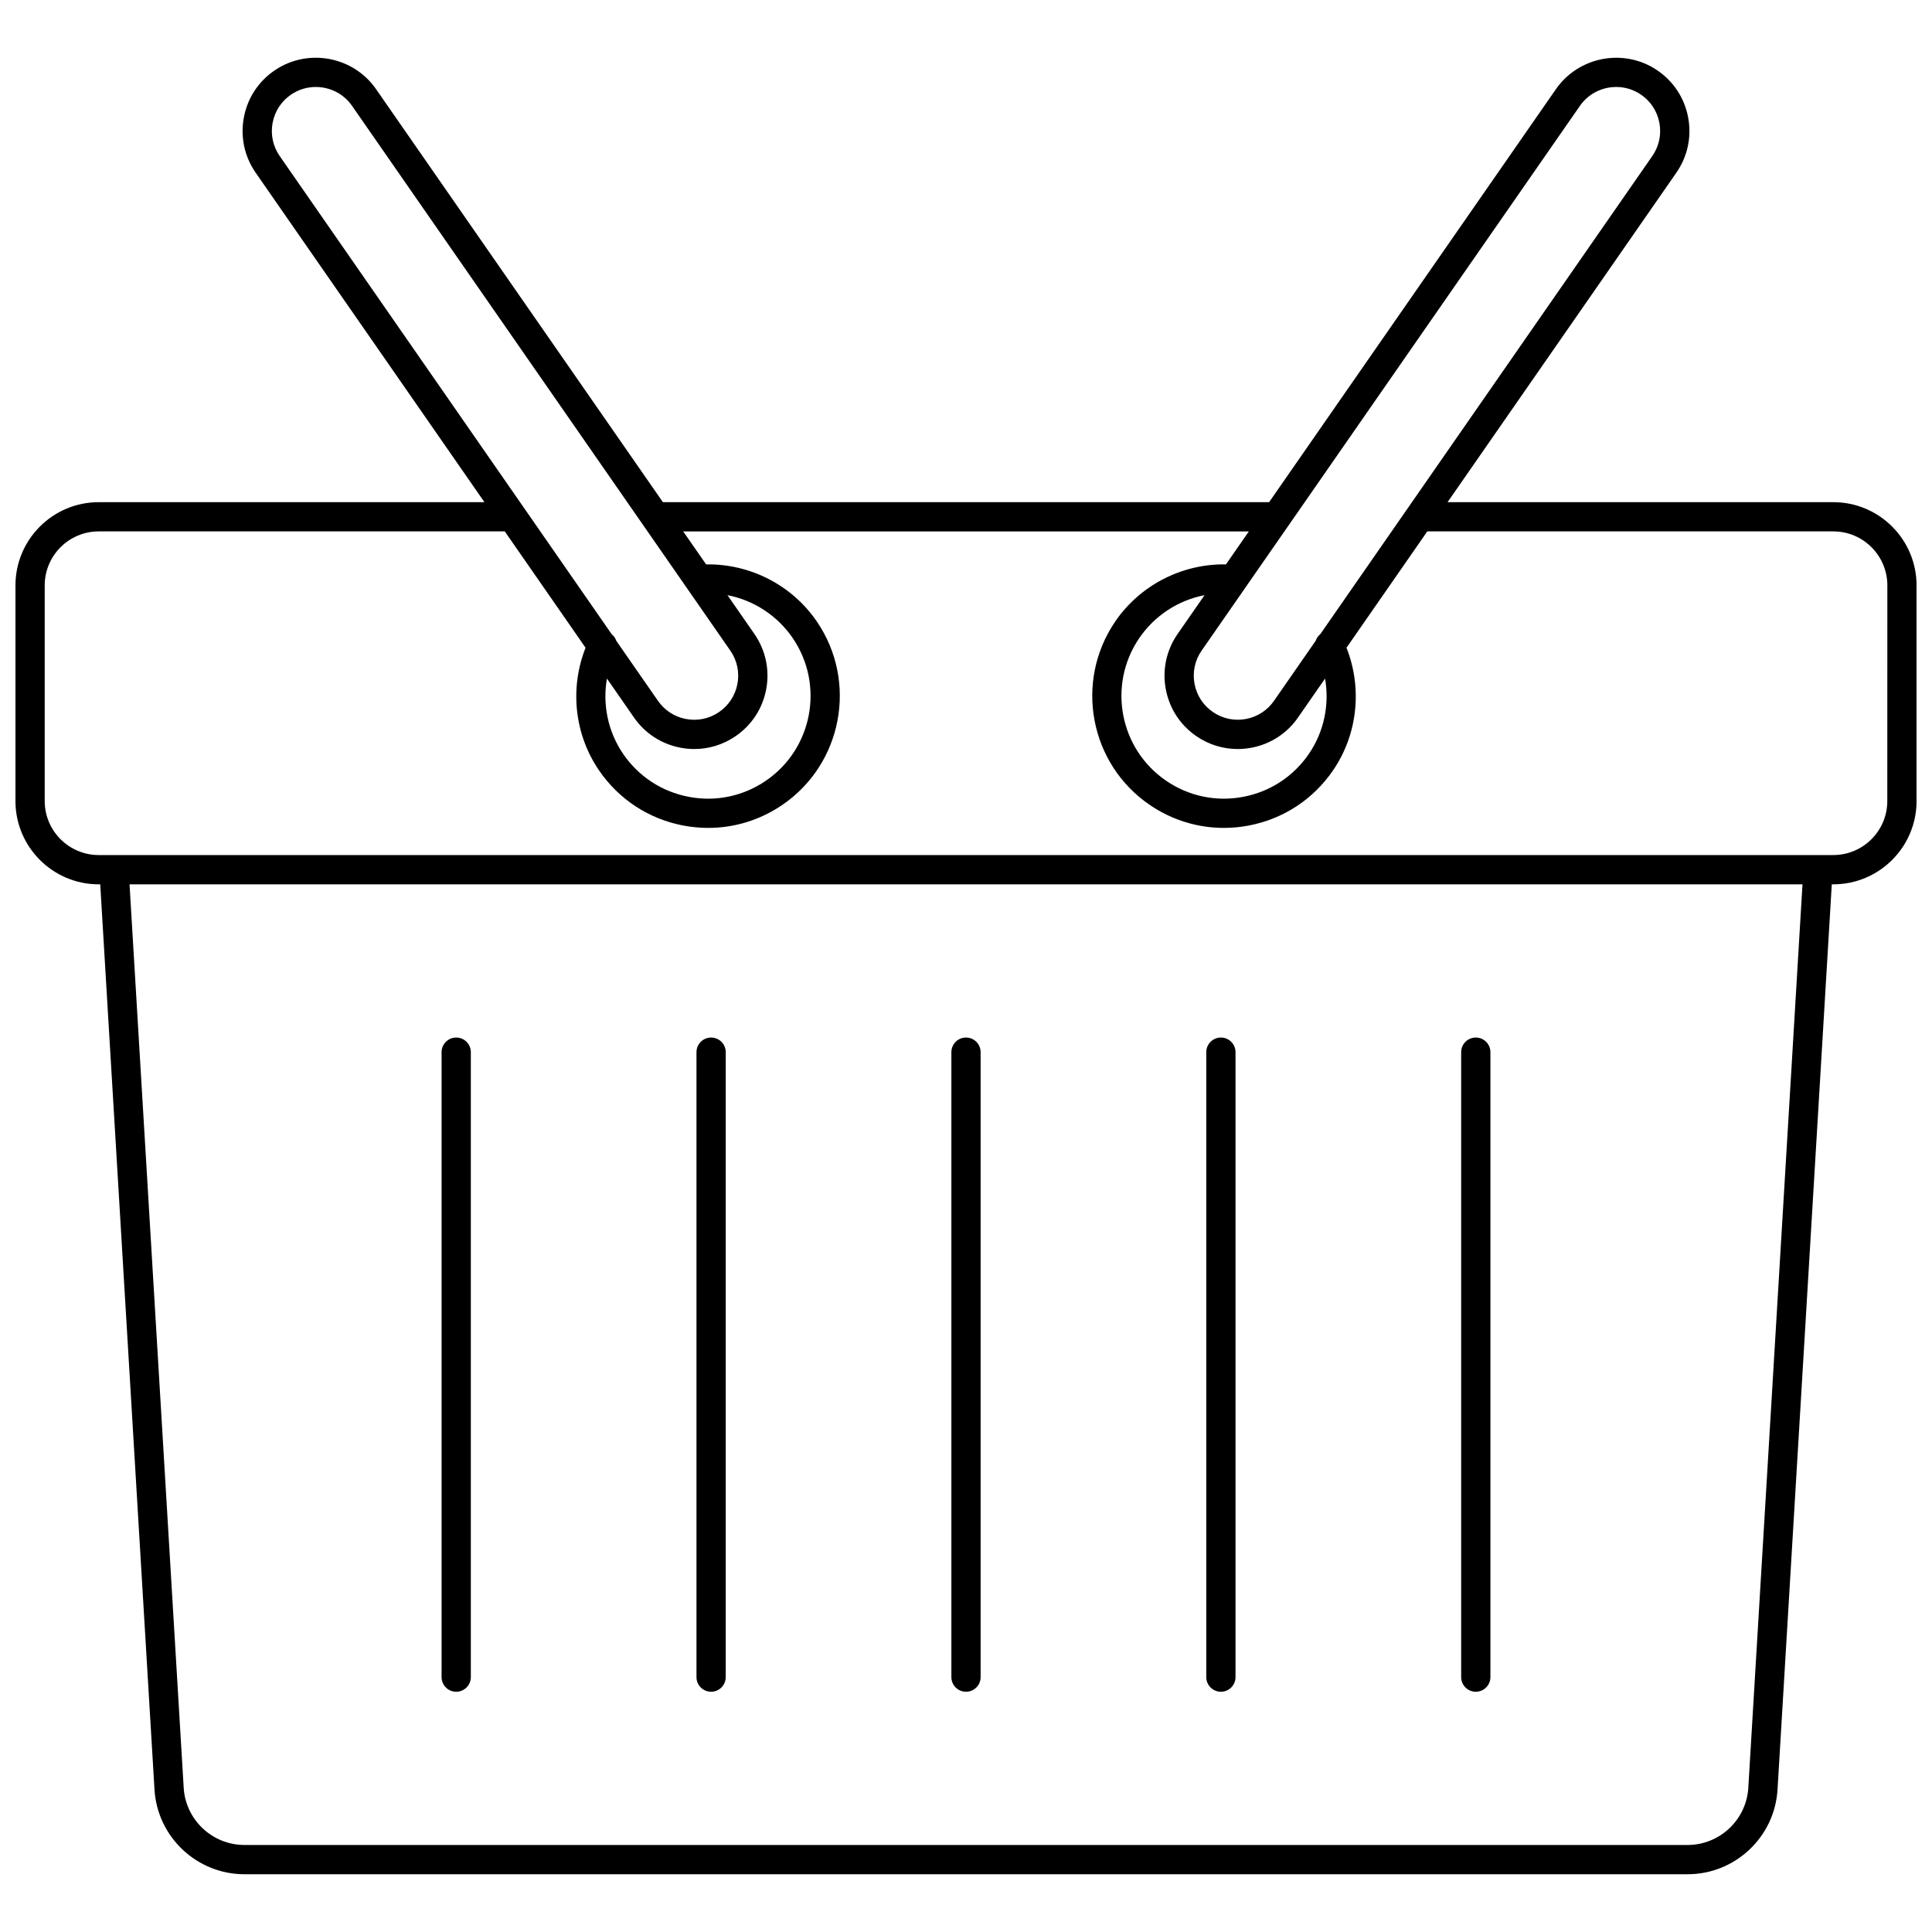 <?xml version="1.0" encoding="UTF-8"?>
<!-- Uploaded to: SVG Repo, www.svgrepo.com, Generator: SVG Repo Mixer Tools -->
<svg width="800px" height="800px" version="1.1" viewBox="144 144 512 512" xmlns="http://www.w3.org/2000/svg">
 <defs>
  <clipPath id="a">
   <path d="m148.09 159h503.81v482h-503.81z"/>
  </clipPath>
 </defs>
 <g clip-path="url(#a)">
  <path d="m629.84 277.08h-102.22l60.621-87.297c2.981-4.293 4.098-9.48 3.144-14.621-0.953-5.137-3.856-9.578-8.176-12.516-8.766-5.961-20.816-3.723-26.871 4.981l-76.008 109.45h-160.66l-76.008-109.45c-6.047-8.715-18.102-10.945-26.871-4.981-4.316 2.938-7.223 7.383-8.172 12.52-0.953 5.137 0.164 10.328 3.144 14.617l60.617 87.297h-102.22c-12.164 0-22.062 9.895-22.062 22.062v57.152c0 12.164 9.898 22.062 22.062 22.062h0.402l14.379 239.88c0.754 12.594 11.227 22.457 23.844 22.457h382.44c12.617 0 23.09-9.863 23.84-22.457l14.379-239.88h0.402c12.164 0 22.062-9.898 22.062-22.062v-57.152c0-12.168-9.895-22.062-22.062-22.062zm-67.141-105.03c2.258-3.25 5.906-5 9.613-5 2.258 0 4.539 0.652 6.535 2.008 2.594 1.762 4.34 4.438 4.91 7.519 0.574 3.086-0.098 6.207-1.887 8.785l-87.961 126.67c-0.57 0.484-1.012 1.07-1.227 1.766l-10.996 15.832c-1.754 2.578-4.406 4.316-7.469 4.902-3.062 0.586-6.164-0.062-8.75-1.816-2.578-1.754-4.316-4.402-4.898-7.465-0.582-3.062 0.062-6.168 1.793-8.715zm-71.797 171.68c-4.09 6.016-10.277 10.078-17.422 11.438-7.141 1.367-14.387-0.145-20.402-4.234-12.398-8.434-15.621-25.391-7.18-37.805 4.078-5.992 10.348-10.059 17.316-11.402l-7.238 10.426c-2.918 4.293-3.988 9.457-3.019 14.555 0.973 5.098 3.867 9.508 8.156 12.426 3.262 2.219 7.027 3.367 10.883 3.367 1.219 0 2.445-0.117 3.668-0.348 5.098-0.969 9.508-3.867 12.406-8.125l7.086-10.207c1.191 6.856-0.25 14.027-4.254 19.91zm-274.66-167.15c0.57-3.086 2.312-5.758 4.91-7.519 1.996-1.359 4.277-2.008 6.535-2.008 3.703 0 7.356 1.75 9.609 5l100.31 144.46c1.754 2.578 2.398 5.684 1.816 8.746s-2.324 5.711-4.902 7.465c-2.574 1.758-5.676 2.398-8.746 1.816-3.062-0.582-5.715-2.324-7.488-4.93l-10.977-15.805c-0.215-0.695-0.652-1.281-1.227-1.766l-87.957-126.68c-1.789-2.578-2.461-5.699-1.887-8.785zm88.598 147.24 7.066 10.176c2.918 4.289 7.332 7.188 12.426 8.156 1.223 0.23 2.453 0.348 3.672 0.348 3.856 0 7.625-1.152 10.883-3.367 4.289-2.918 7.188-7.332 8.156-12.426 0.969-5.098-0.102-10.266-3.039-14.586l-7.219-10.395c6.957 1.344 13.238 5.41 17.316 11.402 8.441 12.414 5.223 29.371-7.18 37.805-6.016 4.094-13.27 5.606-20.402 4.234-7.144-1.359-13.328-5.418-17.422-11.438-4.004-5.887-5.445-13.059-4.258-19.91zm302.48 293.95c-0.508 8.504-7.582 15.168-16.105 15.168h-382.43c-8.52 0-15.598-6.664-16.105-15.168l-14.352-239.41 443.35-0.004zm36.832-261.48c0 7.891-6.422 14.309-14.312 14.309h-459.68c-7.891 0-14.312-6.418-14.312-14.309v-57.152c0-7.891 6.422-14.312 14.312-14.312h107.61l21.41 30.832c-4.215 10.676-2.988 22.863 3.516 32.426 5.254 7.727 13.203 12.945 22.375 14.691 2.207 0.422 4.418 0.629 6.613 0.629 6.945 0 13.73-2.074 19.598-6.066 15.934-10.84 20.074-32.629 9.227-48.574-6.602-9.707-17.723-15.383-29.383-15.195l-6.07-8.738h149.9l-6.066 8.738c-11.648-0.195-22.785 5.492-29.383 15.195-10.848 15.949-6.707 37.738 9.227 48.574 5.871 3.992 12.652 6.066 19.598 6.066 2.195 0 4.41-0.207 6.613-0.629 9.176-1.75 17.121-6.965 22.375-14.691 6.504-9.562 7.727-21.754 3.516-32.426l21.41-30.832h107.61c7.891 0 14.312 6.422 14.312 14.312z"/>
 </g>
 <path d="m535.1 592.33c2.141 0 3.875-1.734 3.875-3.875v-165.62c0-2.141-1.734-3.875-3.875-3.875s-3.875 1.734-3.875 3.875v165.62c0 2.141 1.734 3.875 3.875 3.875z"/>
 <path d="m467.55 592.33c2.141 0 3.875-1.734 3.875-3.875v-165.62c0-2.141-1.734-3.875-3.875-3.875s-3.875 1.734-3.875 3.875v165.62c0 2.141 1.738 3.875 3.875 3.875z"/>
 <path d="m400 592.33c2.141 0 3.875-1.734 3.875-3.875v-165.62c0-2.141-1.734-3.875-3.875-3.875s-3.875 1.734-3.875 3.875v165.62c0 2.141 1.734 3.875 3.875 3.875z"/>
 <path d="m332.45 592.33c2.141 0 3.875-1.734 3.875-3.875v-165.62c0-2.141-1.734-3.875-3.875-3.875s-3.875 1.734-3.875 3.875v165.62c0 2.141 1.734 3.875 3.875 3.875z"/>
 <path d="m264.9 592.33c2.141 0 3.875-1.734 3.875-3.875v-165.62c0-2.141-1.734-3.875-3.875-3.875-2.141 0-3.875 1.734-3.875 3.875v165.62c0 2.141 1.734 3.875 3.875 3.875z"/>
</svg>